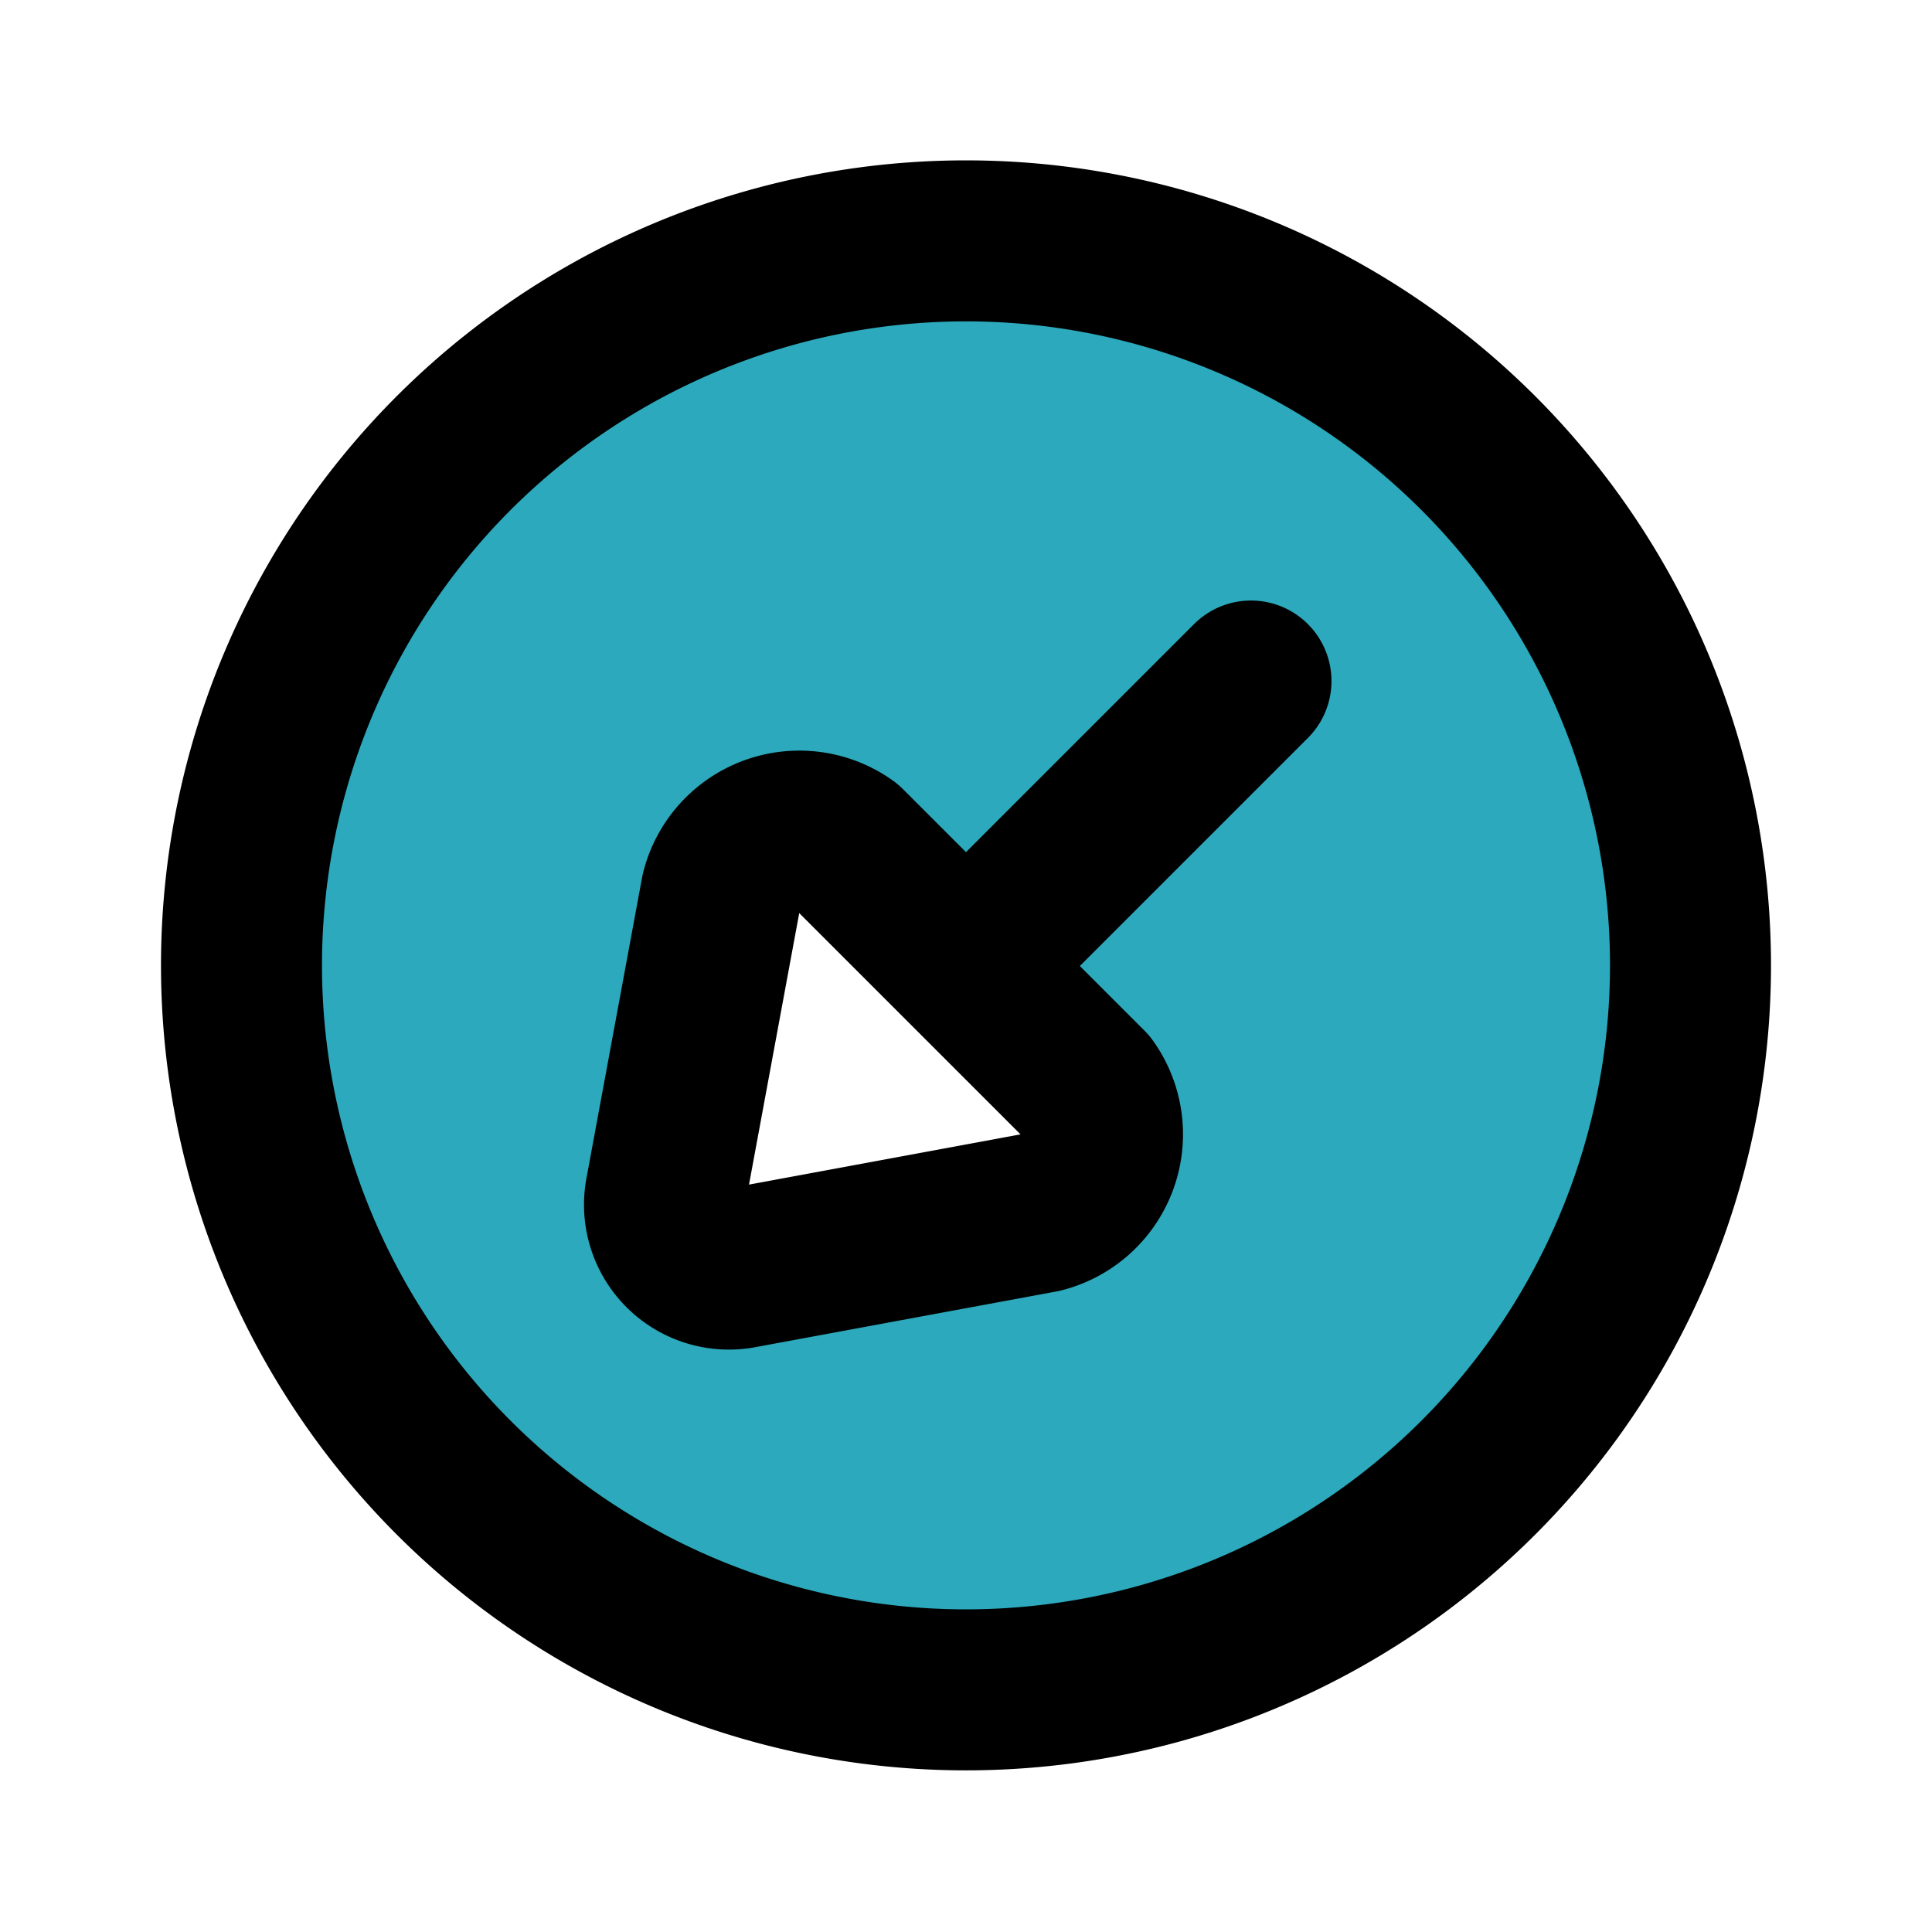 <?xml version="1.0" encoding="utf-8"?><!-- Скачано с сайта svg4.ru / Downloaded from svg4.ru -->
<svg fill="#000000" width="800px" height="800px" viewBox="0 0 24 24" id="down-left-arrow-circle" data-name="Flat Line" xmlns="http://www.w3.org/2000/svg" class="icon flat-line"><path id="secondary" d="M18.36,5.64a9,9,0,1,0,0,12.72A9,9,0,0,0,18.36,5.64Zm-5.42,9.42-3.73.69a.81.81,0,0,1-1-1l.7-3.73a1,1,0,0,1,1.55-.57l3,3A1,1,0,0,1,12.94,15.06Z" style="fill: rgb(44, 169, 188); stroke-width: 2;"></path><path id="primary" d="M15.54,8.46,12,12M9.21,15.75l3.73-.69a1,1,0,0,0,.57-1.55l-3-3a1,1,0,0,0-1.55.57l-.69,3.73A.8.8,0,0,0,9.21,15.75Zm9.15,2.61a9,9,0,1,0-12.72,0A9,9,0,0,0,18.36,18.36Z" style="fill: none; stroke: rgb(0, 0, 0); stroke-linecap: round; stroke-linejoin: round; stroke-width: 2;"></path></svg>